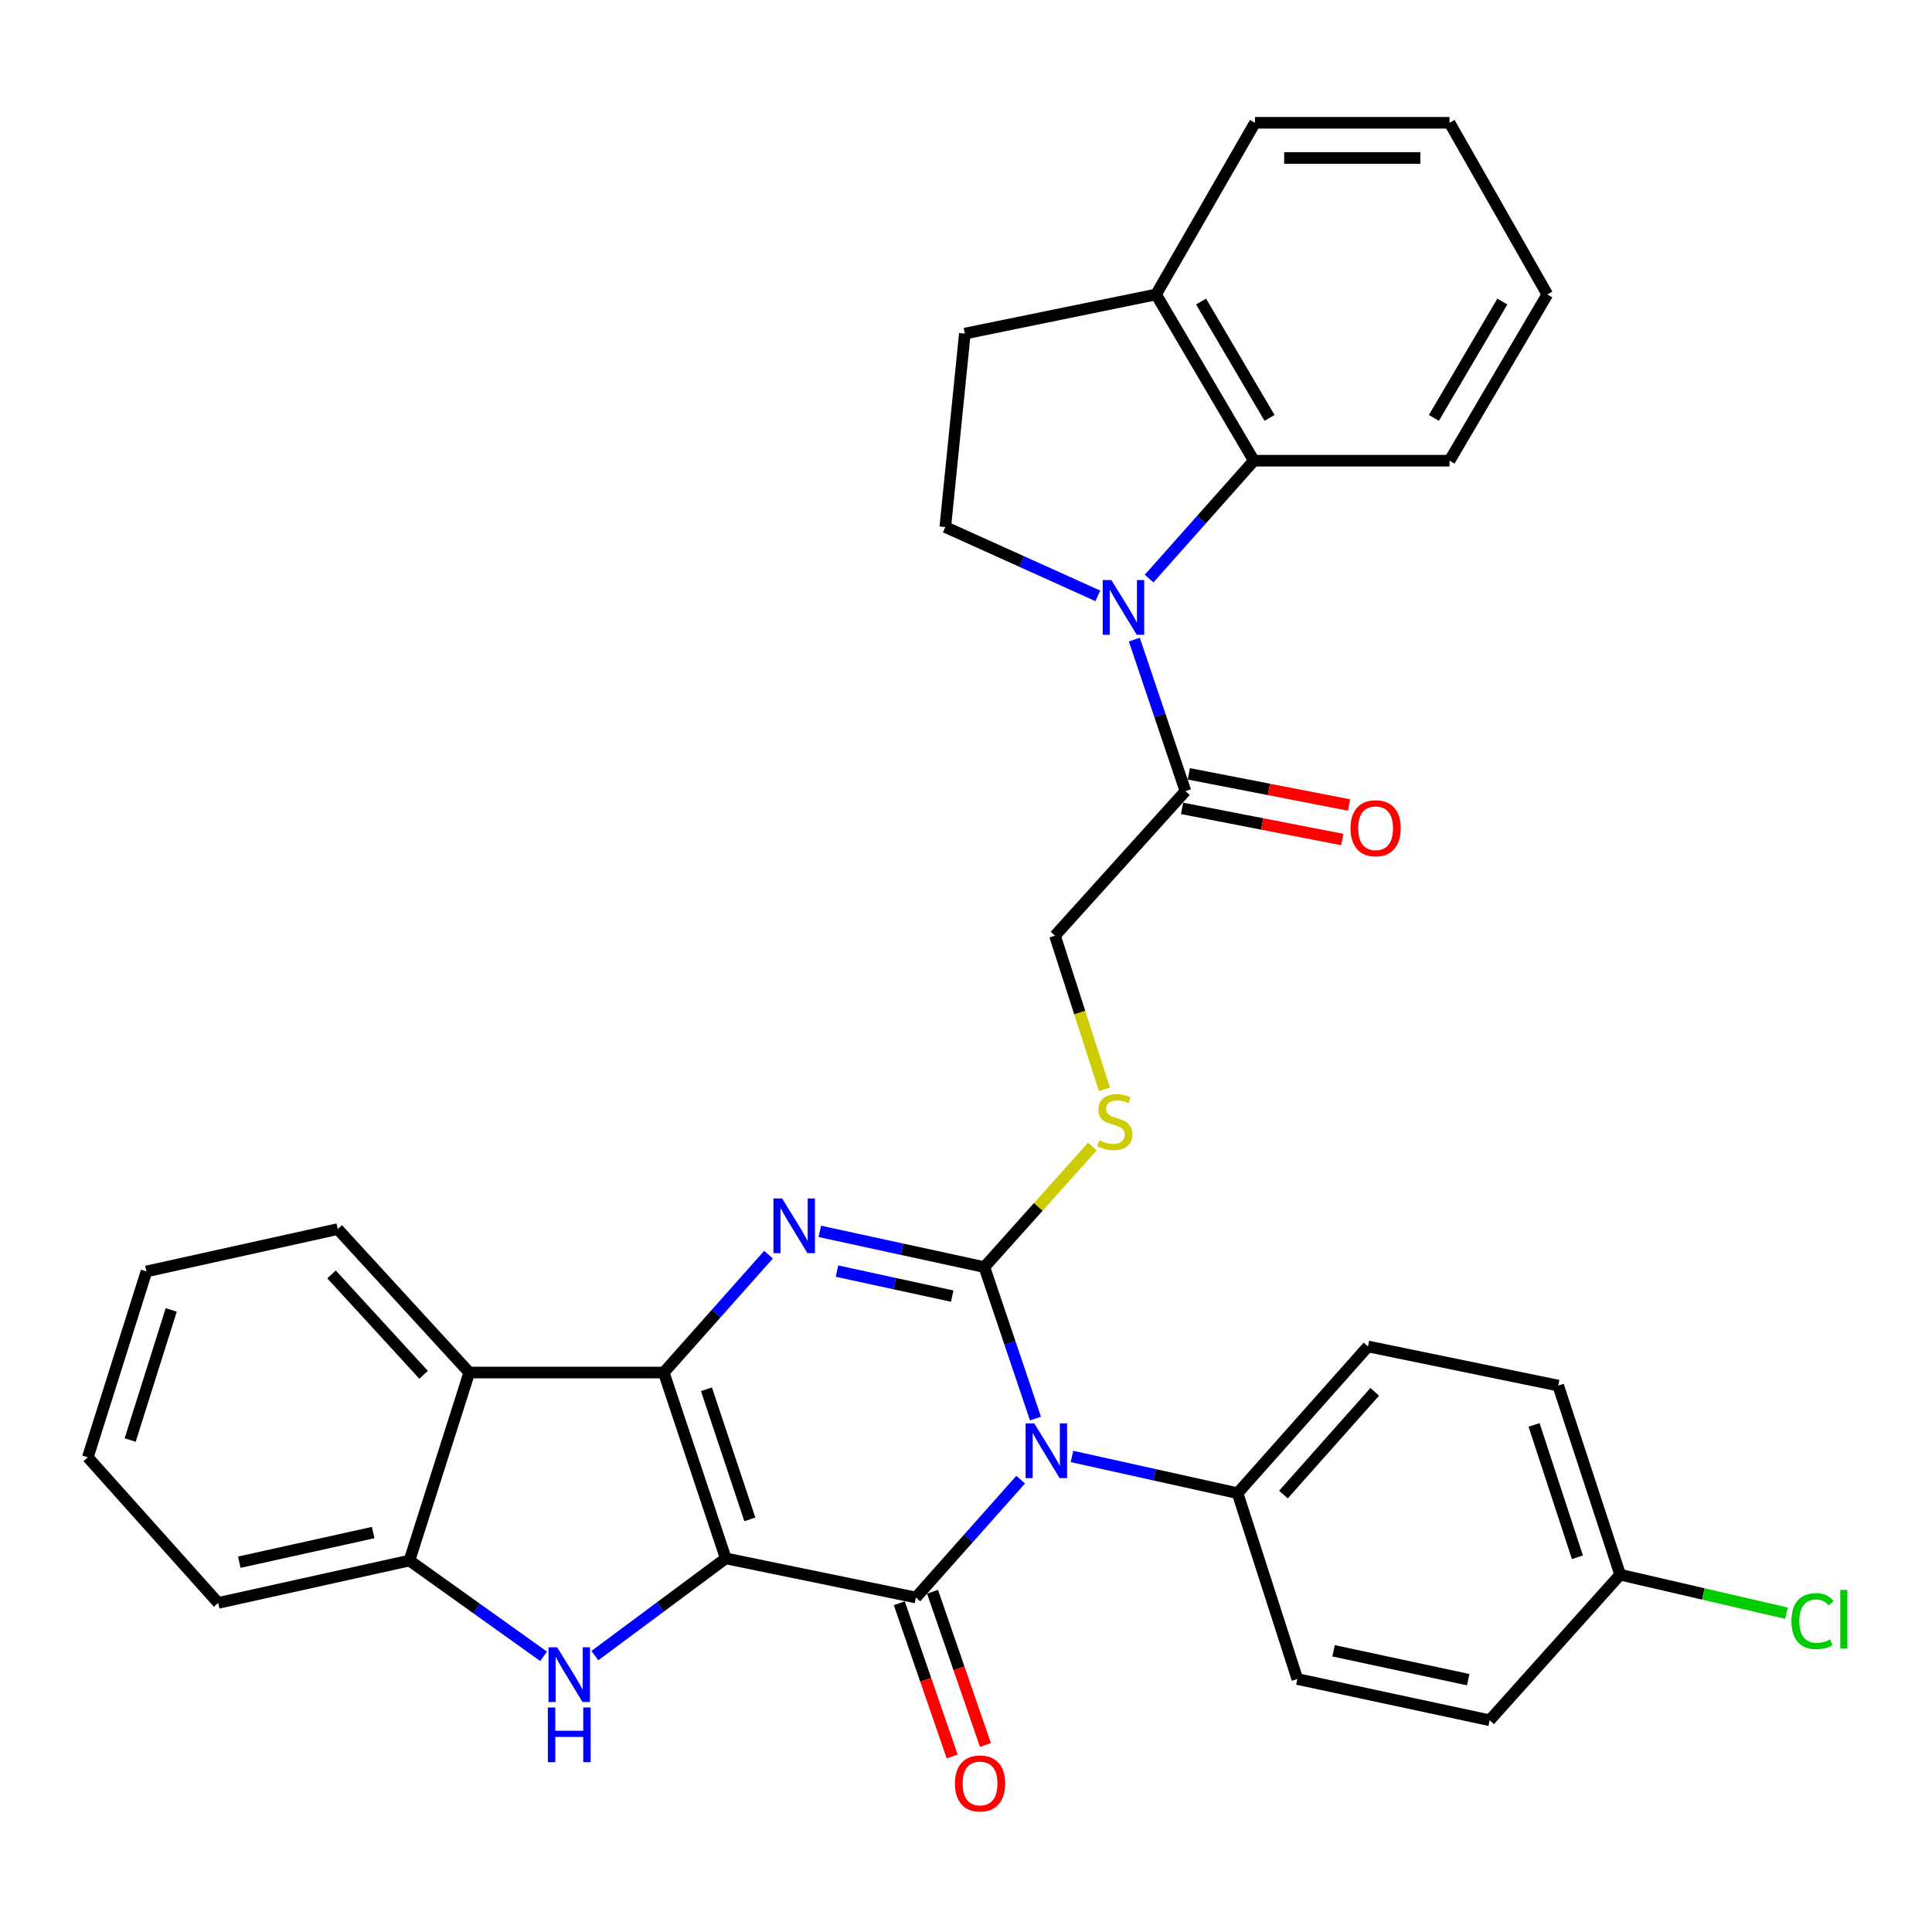 <?xml version='1.0' encoding='iso-8859-1'?>
<svg version='1.1' baseProfile='full'
              xmlns='http://www.w3.org/2000/svg'
                      xmlns:rdkit='http://www.rdkit.org/xml'
                      xmlns:xlink='http://www.w3.org/1999/xlink'
                  xml:space='preserve'
width='1000px' height='1000px' viewBox='0 0 1000 1000'>
<!-- END OF HEADER -->
<rect style='opacity:1.0;fill:#FFFFFF;stroke:none' width='1000' height='1000' x='0' y='0'> </rect>
<path class='bond-1' d='M 375.645,806.616 L 343.57,710.421' style='fill:none;fill-rule:evenodd;stroke:#000000;stroke-width:6px;stroke-linecap:butt;stroke-linejoin:miter;stroke-opacity:1' />
<path class='bond-1' d='M 388.111,786.426 L 365.659,719.09' style='fill:none;fill-rule:evenodd;stroke:#000000;stroke-width:6px;stroke-linecap:butt;stroke-linejoin:miter;stroke-opacity:1' />
<path class='bond-2' d='M 375.645,806.616 L 474.075,826.863' style='fill:none;fill-rule:evenodd;stroke:#000000;stroke-width:6px;stroke-linecap:butt;stroke-linejoin:miter;stroke-opacity:1' />
<path class='bond-5' d='M 375.645,806.616 L 341.778,831.78' style='fill:none;fill-rule:evenodd;stroke:#000000;stroke-width:6px;stroke-linecap:butt;stroke-linejoin:miter;stroke-opacity:1' />
<path class='bond-5' d='M 341.778,831.78 L 307.91,856.945' style='fill:none;fill-rule:evenodd;stroke:#0000FF;stroke-width:6px;stroke-linecap:butt;stroke-linejoin:miter;stroke-opacity:1' />
<path class='bond-0' d='M 528.304,765.855 L 501.19,796.359' style='fill:none;fill-rule:evenodd;stroke:#0000FF;stroke-width:6px;stroke-linecap:butt;stroke-linejoin:miter;stroke-opacity:1' />
<path class='bond-0' d='M 501.19,796.359 L 474.075,826.863' style='fill:none;fill-rule:evenodd;stroke:#000000;stroke-width:6px;stroke-linecap:butt;stroke-linejoin:miter;stroke-opacity:1' />
<path class='bond-3' d='M 535.959,734.246 L 522.729,695.045' style='fill:none;fill-rule:evenodd;stroke:#0000FF;stroke-width:6px;stroke-linecap:butt;stroke-linejoin:miter;stroke-opacity:1' />
<path class='bond-3' d='M 522.729,695.045 L 509.5,655.843' style='fill:none;fill-rule:evenodd;stroke:#000000;stroke-width:6px;stroke-linecap:butt;stroke-linejoin:miter;stroke-opacity:1' />
<path class='bond-12' d='M 554.859,753.859 L 597.716,763.365' style='fill:none;fill-rule:evenodd;stroke:#0000FF;stroke-width:6px;stroke-linecap:butt;stroke-linejoin:miter;stroke-opacity:1' />
<path class='bond-12' d='M 597.716,763.365 L 640.572,772.871' style='fill:none;fill-rule:evenodd;stroke:#000000;stroke-width:6px;stroke-linecap:butt;stroke-linejoin:miter;stroke-opacity:1' />
<path class='bond-4' d='M 343.57,710.421 L 370.679,679.919' style='fill:none;fill-rule:evenodd;stroke:#000000;stroke-width:6px;stroke-linecap:butt;stroke-linejoin:miter;stroke-opacity:1' />
<path class='bond-4' d='M 370.679,679.919 L 397.789,649.416' style='fill:none;fill-rule:evenodd;stroke:#0000FF;stroke-width:6px;stroke-linecap:butt;stroke-linejoin:miter;stroke-opacity:1' />
<path class='bond-7' d='M 343.57,710.421 L 242.893,710.421' style='fill:none;fill-rule:evenodd;stroke:#000000;stroke-width:6px;stroke-linecap:butt;stroke-linejoin:miter;stroke-opacity:1' />
<path class='bond-14' d='M 465.467,829.834 L 479.156,869.489' style='fill:none;fill-rule:evenodd;stroke:#000000;stroke-width:6px;stroke-linecap:butt;stroke-linejoin:miter;stroke-opacity:1' />
<path class='bond-14' d='M 479.156,869.489 L 492.844,909.145' style='fill:none;fill-rule:evenodd;stroke:#FF0000;stroke-width:6px;stroke-linecap:butt;stroke-linejoin:miter;stroke-opacity:1' />
<path class='bond-14' d='M 482.683,823.891 L 496.372,863.547' style='fill:none;fill-rule:evenodd;stroke:#000000;stroke-width:6px;stroke-linecap:butt;stroke-linejoin:miter;stroke-opacity:1' />
<path class='bond-14' d='M 496.372,863.547 L 510.06,903.202' style='fill:none;fill-rule:evenodd;stroke:#FF0000;stroke-width:6px;stroke-linecap:butt;stroke-linejoin:miter;stroke-opacity:1' />
<path class='bond-11' d='M 509.5,655.843 L 537.449,624.643' style='fill:none;fill-rule:evenodd;stroke:#000000;stroke-width:6px;stroke-linecap:butt;stroke-linejoin:miter;stroke-opacity:1' />
<path class='bond-11' d='M 537.449,624.643 L 565.399,593.442' style='fill:none;fill-rule:evenodd;stroke:#CCCC00;stroke-width:6px;stroke-linecap:butt;stroke-linejoin:miter;stroke-opacity:1' />
<path class='bond-34' d='M 509.5,655.843 L 466.913,646.598' style='fill:none;fill-rule:evenodd;stroke:#000000;stroke-width:6px;stroke-linecap:butt;stroke-linejoin:miter;stroke-opacity:1' />
<path class='bond-34' d='M 466.913,646.598 L 424.327,637.352' style='fill:none;fill-rule:evenodd;stroke:#0000FF;stroke-width:6px;stroke-linecap:butt;stroke-linejoin:miter;stroke-opacity:1' />
<path class='bond-34' d='M 492.86,670.868 L 463.049,664.396' style='fill:none;fill-rule:evenodd;stroke:#000000;stroke-width:6px;stroke-linecap:butt;stroke-linejoin:miter;stroke-opacity:1' />
<path class='bond-34' d='M 463.049,664.396 L 433.239,657.924' style='fill:none;fill-rule:evenodd;stroke:#0000FF;stroke-width:6px;stroke-linecap:butt;stroke-linejoin:miter;stroke-opacity:1' />
<path class='bond-8' d='M 281.367,857.316 L 246.654,832.527' style='fill:none;fill-rule:evenodd;stroke:#0000FF;stroke-width:6px;stroke-linecap:butt;stroke-linejoin:miter;stroke-opacity:1' />
<path class='bond-8' d='M 246.654,832.527 L 211.941,807.739' style='fill:none;fill-rule:evenodd;stroke:#000000;stroke-width:6px;stroke-linecap:butt;stroke-linejoin:miter;stroke-opacity:1' />
<path class='bond-6' d='M 587.127,331.07 L 600.356,370.272' style='fill:none;fill-rule:evenodd;stroke:#0000FF;stroke-width:6px;stroke-linecap:butt;stroke-linejoin:miter;stroke-opacity:1' />
<path class='bond-6' d='M 600.356,370.272 L 613.586,409.473' style='fill:none;fill-rule:evenodd;stroke:#000000;stroke-width:6px;stroke-linecap:butt;stroke-linejoin:miter;stroke-opacity:1' />
<path class='bond-9' d='M 594.782,299.461 L 621.896,268.958' style='fill:none;fill-rule:evenodd;stroke:#0000FF;stroke-width:6px;stroke-linecap:butt;stroke-linejoin:miter;stroke-opacity:1' />
<path class='bond-9' d='M 621.896,268.958 L 649.01,238.454' style='fill:none;fill-rule:evenodd;stroke:#000000;stroke-width:6px;stroke-linecap:butt;stroke-linejoin:miter;stroke-opacity:1' />
<path class='bond-13' d='M 568.232,308.416 L 528.752,290.605' style='fill:none;fill-rule:evenodd;stroke:#0000FF;stroke-width:6px;stroke-linecap:butt;stroke-linejoin:miter;stroke-opacity:1' />
<path class='bond-13' d='M 528.752,290.605 L 489.273,272.795' style='fill:none;fill-rule:evenodd;stroke:#000000;stroke-width:6px;stroke-linecap:butt;stroke-linejoin:miter;stroke-opacity:1' />
<path class='bond-25' d='M 242.893,710.421 L 174.817,636.184' style='fill:none;fill-rule:evenodd;stroke:#000000;stroke-width:6px;stroke-linecap:butt;stroke-linejoin:miter;stroke-opacity:1' />
<path class='bond-25' d='M 219.258,711.595 L 171.605,659.629' style='fill:none;fill-rule:evenodd;stroke:#000000;stroke-width:6px;stroke-linecap:butt;stroke-linejoin:miter;stroke-opacity:1' />
<path class='bond-33' d='M 242.893,710.421 L 211.941,807.739' style='fill:none;fill-rule:evenodd;stroke:#000000;stroke-width:6px;stroke-linecap:butt;stroke-linejoin:miter;stroke-opacity:1' />
<path class='bond-27' d='M 211.941,807.739 L 112.944,829.665' style='fill:none;fill-rule:evenodd;stroke:#000000;stroke-width:6px;stroke-linecap:butt;stroke-linejoin:miter;stroke-opacity:1' />
<path class='bond-27' d='M 193.153,793.246 L 123.855,808.595' style='fill:none;fill-rule:evenodd;stroke:#000000;stroke-width:6px;stroke-linecap:butt;stroke-linejoin:miter;stroke-opacity:1' />
<path class='bond-16' d='M 649.01,238.454 L 598.379,152.408' style='fill:none;fill-rule:evenodd;stroke:#000000;stroke-width:6px;stroke-linecap:butt;stroke-linejoin:miter;stroke-opacity:1' />
<path class='bond-16' d='M 657.113,216.31 L 621.67,156.078' style='fill:none;fill-rule:evenodd;stroke:#000000;stroke-width:6px;stroke-linecap:butt;stroke-linejoin:miter;stroke-opacity:1' />
<path class='bond-26' d='M 649.01,238.454 L 750.274,238.454' style='fill:none;fill-rule:evenodd;stroke:#000000;stroke-width:6px;stroke-linecap:butt;stroke-linejoin:miter;stroke-opacity:1' />
<path class='bond-10' d='M 613.586,409.473 L 546.057,484.308' style='fill:none;fill-rule:evenodd;stroke:#000000;stroke-width:6px;stroke-linecap:butt;stroke-linejoin:miter;stroke-opacity:1' />
<path class='bond-17' d='M 611.848,418.412 L 653.31,426.476' style='fill:none;fill-rule:evenodd;stroke:#000000;stroke-width:6px;stroke-linecap:butt;stroke-linejoin:miter;stroke-opacity:1' />
<path class='bond-17' d='M 653.31,426.476 L 694.772,434.54' style='fill:none;fill-rule:evenodd;stroke:#FF0000;stroke-width:6px;stroke-linecap:butt;stroke-linejoin:miter;stroke-opacity:1' />
<path class='bond-17' d='M 615.325,400.534 L 656.787,408.598' style='fill:none;fill-rule:evenodd;stroke:#000000;stroke-width:6px;stroke-linecap:butt;stroke-linejoin:miter;stroke-opacity:1' />
<path class='bond-17' d='M 656.787,408.598 L 698.249,416.662' style='fill:none;fill-rule:evenodd;stroke:#FF0000;stroke-width:6px;stroke-linecap:butt;stroke-linejoin:miter;stroke-opacity:1' />
<path class='bond-15' d='M 571.652,563.837 L 558.854,524.072' style='fill:none;fill-rule:evenodd;stroke:#CCCC00;stroke-width:6px;stroke-linecap:butt;stroke-linejoin:miter;stroke-opacity:1' />
<path class='bond-15' d='M 558.854,524.072 L 546.057,484.308' style='fill:none;fill-rule:evenodd;stroke:#000000;stroke-width:6px;stroke-linecap:butt;stroke-linejoin:miter;stroke-opacity:1' />
<path class='bond-19' d='M 640.572,772.871 L 708.071,696.924' style='fill:none;fill-rule:evenodd;stroke:#000000;stroke-width:6px;stroke-linecap:butt;stroke-linejoin:miter;stroke-opacity:1' />
<path class='bond-19' d='M 664.31,773.578 L 711.559,720.415' style='fill:none;fill-rule:evenodd;stroke:#000000;stroke-width:6px;stroke-linecap:butt;stroke-linejoin:miter;stroke-opacity:1' />
<path class='bond-20' d='M 640.572,772.871 L 671.503,869.056' style='fill:none;fill-rule:evenodd;stroke:#000000;stroke-width:6px;stroke-linecap:butt;stroke-linejoin:miter;stroke-opacity:1' />
<path class='bond-18' d='M 489.273,272.795 L 499.401,172.665' style='fill:none;fill-rule:evenodd;stroke:#000000;stroke-width:6px;stroke-linecap:butt;stroke-linejoin:miter;stroke-opacity:1' />
<path class='bond-28' d='M 598.379,152.408 L 649.587,63.549' style='fill:none;fill-rule:evenodd;stroke:#000000;stroke-width:6px;stroke-linecap:butt;stroke-linejoin:miter;stroke-opacity:1' />
<path class='bond-37' d='M 598.379,152.408 L 499.401,172.665' style='fill:none;fill-rule:evenodd;stroke:#000000;stroke-width:6px;stroke-linecap:butt;stroke-linejoin:miter;stroke-opacity:1' />
<path class='bond-23' d='M 708.071,696.924 L 806.532,717.18' style='fill:none;fill-rule:evenodd;stroke:#000000;stroke-width:6px;stroke-linecap:butt;stroke-linejoin:miter;stroke-opacity:1' />
<path class='bond-22' d='M 671.503,869.056 L 771.057,890.406' style='fill:none;fill-rule:evenodd;stroke:#000000;stroke-width:6px;stroke-linecap:butt;stroke-linejoin:miter;stroke-opacity:1' />
<path class='bond-22' d='M 690.255,854.45 L 759.943,869.395' style='fill:none;fill-rule:evenodd;stroke:#000000;stroke-width:6px;stroke-linecap:butt;stroke-linejoin:miter;stroke-opacity:1' />
<path class='bond-21' d='M 838.587,815.055 L 771.057,890.406' style='fill:none;fill-rule:evenodd;stroke:#000000;stroke-width:6px;stroke-linecap:butt;stroke-linejoin:miter;stroke-opacity:1' />
<path class='bond-24' d='M 838.587,815.055 L 881.631,825.02' style='fill:none;fill-rule:evenodd;stroke:#000000;stroke-width:6px;stroke-linecap:butt;stroke-linejoin:miter;stroke-opacity:1' />
<path class='bond-24' d='M 881.631,825.02 L 924.676,834.985' style='fill:none;fill-rule:evenodd;stroke:#00CC00;stroke-width:6px;stroke-linecap:butt;stroke-linejoin:miter;stroke-opacity:1' />
<path class='bond-36' d='M 838.587,815.055 L 806.532,717.18' style='fill:none;fill-rule:evenodd;stroke:#000000;stroke-width:6px;stroke-linecap:butt;stroke-linejoin:miter;stroke-opacity:1' />
<path class='bond-36' d='M 816.47,806.042 L 794.032,737.53' style='fill:none;fill-rule:evenodd;stroke:#000000;stroke-width:6px;stroke-linecap:butt;stroke-linejoin:miter;stroke-opacity:1' />
<path class='bond-29' d='M 174.817,636.184 L 75.809,658.09' style='fill:none;fill-rule:evenodd;stroke:#000000;stroke-width:6px;stroke-linecap:butt;stroke-linejoin:miter;stroke-opacity:1' />
<path class='bond-30' d='M 750.274,238.454 L 800.896,152.408' style='fill:none;fill-rule:evenodd;stroke:#000000;stroke-width:6px;stroke-linecap:butt;stroke-linejoin:miter;stroke-opacity:1' />
<path class='bond-30' d='M 742.17,216.312 L 777.605,156.08' style='fill:none;fill-rule:evenodd;stroke:#000000;stroke-width:6px;stroke-linecap:butt;stroke-linejoin:miter;stroke-opacity:1' />
<path class='bond-31' d='M 112.944,829.665 L 45.455,754.304' style='fill:none;fill-rule:evenodd;stroke:#000000;stroke-width:6px;stroke-linecap:butt;stroke-linejoin:miter;stroke-opacity:1' />
<path class='bond-38' d='M 649.587,63.549 L 750.274,63.549' style='fill:none;fill-rule:evenodd;stroke:#000000;stroke-width:6px;stroke-linecap:butt;stroke-linejoin:miter;stroke-opacity:1' />
<path class='bond-38' d='M 664.69,81.762 L 735.171,81.762' style='fill:none;fill-rule:evenodd;stroke:#000000;stroke-width:6px;stroke-linecap:butt;stroke-linejoin:miter;stroke-opacity:1' />
<path class='bond-35' d='M 75.809,658.09 L 45.455,754.304' style='fill:none;fill-rule:evenodd;stroke:#000000;stroke-width:6px;stroke-linecap:butt;stroke-linejoin:miter;stroke-opacity:1' />
<path class='bond-35' d='M 88.625,678.002 L 67.377,745.352' style='fill:none;fill-rule:evenodd;stroke:#000000;stroke-width:6px;stroke-linecap:butt;stroke-linejoin:miter;stroke-opacity:1' />
<path class='bond-32' d='M 800.896,152.408 L 750.274,63.549' style='fill:none;fill-rule:evenodd;stroke:#000000;stroke-width:6px;stroke-linecap:butt;stroke-linejoin:miter;stroke-opacity:1' />
<path  class='atom-1' d='M 535.325 736.755
L 544.605 751.755
Q 545.525 753.235, 547.005 755.915
Q 548.485 758.595, 548.565 758.755
L 548.565 736.755
L 552.325 736.755
L 552.325 765.075
L 548.445 765.075
L 538.485 748.675
Q 537.325 746.755, 536.085 744.555
Q 534.885 742.355, 534.525 741.675
L 534.525 765.075
L 530.845 765.075
L 530.845 736.755
L 535.325 736.755
' fill='#0000FF'/>
<path  class='atom-5' d='M 404.809 620.314
L 414.089 635.314
Q 415.009 636.794, 416.489 639.474
Q 417.969 642.154, 418.049 642.314
L 418.049 620.314
L 421.809 620.314
L 421.809 648.634
L 417.929 648.634
L 407.969 632.234
Q 406.809 630.314, 405.569 628.114
Q 404.369 625.914, 404.009 625.234
L 404.009 648.634
L 400.329 648.634
L 400.329 620.314
L 404.809 620.314
' fill='#0000FF'/>
<path  class='atom-6' d='M 288.388 852.64
L 297.668 867.64
Q 298.588 869.12, 300.068 871.8
Q 301.548 874.48, 301.628 874.64
L 301.628 852.64
L 305.388 852.64
L 305.388 880.96
L 301.508 880.96
L 291.548 864.56
Q 290.388 862.64, 289.148 860.44
Q 287.948 858.24, 287.588 857.56
L 287.588 880.96
L 283.908 880.96
L 283.908 852.64
L 288.388 852.64
' fill='#0000FF'/>
<path  class='atom-6' d='M 283.568 883.792
L 287.408 883.792
L 287.408 895.832
L 301.888 895.832
L 301.888 883.792
L 305.728 883.792
L 305.728 912.112
L 301.888 912.112
L 301.888 899.032
L 287.408 899.032
L 287.408 912.112
L 283.568 912.112
L 283.568 883.792
' fill='#0000FF'/>
<path  class='atom-7' d='M 575.241 300.242
L 584.521 315.242
Q 585.441 316.722, 586.921 319.402
Q 588.401 322.082, 588.481 322.242
L 588.481 300.242
L 592.241 300.242
L 592.241 328.562
L 588.361 328.562
L 578.401 312.162
Q 577.241 310.242, 576.001 308.042
Q 574.801 305.842, 574.441 305.162
L 574.441 328.562
L 570.761 328.562
L 570.761 300.242
L 575.241 300.242
' fill='#0000FF'/>
<path  class='atom-12' d='M 569.009 590.202
Q 569.329 590.322, 570.649 590.882
Q 571.969 591.442, 573.409 591.802
Q 574.889 592.122, 576.329 592.122
Q 579.009 592.122, 580.569 590.842
Q 582.129 589.522, 582.129 587.242
Q 582.129 585.682, 581.329 584.722
Q 580.569 583.762, 579.369 583.242
Q 578.169 582.722, 576.169 582.122
Q 573.649 581.362, 572.129 580.642
Q 570.649 579.922, 569.569 578.402
Q 568.529 576.882, 568.529 574.322
Q 568.529 570.762, 570.929 568.562
Q 573.369 566.362, 578.169 566.362
Q 581.449 566.362, 585.169 567.922
L 584.249 571.002
Q 580.849 569.602, 578.289 569.602
Q 575.529 569.602, 574.009 570.762
Q 572.489 571.882, 572.529 573.842
Q 572.529 575.362, 573.289 576.282
Q 574.089 577.202, 575.209 577.722
Q 576.369 578.242, 578.289 578.842
Q 580.849 579.642, 582.369 580.442
Q 583.889 581.242, 584.969 582.882
Q 586.089 584.482, 586.089 587.242
Q 586.089 591.162, 583.449 593.282
Q 580.849 595.362, 576.489 595.362
Q 573.969 595.362, 572.049 594.802
Q 570.169 594.282, 567.929 593.362
L 569.009 590.202
' fill='#CCCC00'/>
<path  class='atom-15' d='M 494.273 923.117
Q 494.273 916.317, 497.633 912.517
Q 500.993 908.717, 507.273 908.717
Q 513.553 908.717, 516.913 912.517
Q 520.273 916.317, 520.273 923.117
Q 520.273 929.997, 516.873 933.917
Q 513.473 937.797, 507.273 937.797
Q 501.033 937.797, 497.633 933.917
Q 494.273 930.037, 494.273 923.117
M 507.273 934.597
Q 511.593 934.597, 513.913 931.717
Q 516.273 928.797, 516.273 923.117
Q 516.273 917.557, 513.913 914.757
Q 511.593 911.917, 507.273 911.917
Q 502.953 911.917, 500.593 914.717
Q 498.273 917.517, 498.273 923.117
Q 498.273 928.837, 500.593 931.717
Q 502.953 934.597, 507.273 934.597
' fill='#FF0000'/>
<path  class='atom-18' d='M 699.017 428.697
Q 699.017 421.897, 702.377 418.097
Q 705.737 414.297, 712.017 414.297
Q 718.297 414.297, 721.657 418.097
Q 725.017 421.897, 725.017 428.697
Q 725.017 435.577, 721.617 439.497
Q 718.217 443.377, 712.017 443.377
Q 705.777 443.377, 702.377 439.497
Q 699.017 435.617, 699.017 428.697
M 712.017 440.177
Q 716.337 440.177, 718.657 437.297
Q 721.017 434.377, 721.017 428.697
Q 721.017 423.137, 718.657 420.337
Q 716.337 417.497, 712.017 417.497
Q 707.697 417.497, 705.337 420.297
Q 703.017 423.097, 703.017 428.697
Q 703.017 434.417, 705.337 437.297
Q 707.697 440.177, 712.017 440.177
' fill='#FF0000'/>
<path  class='atom-25' d='M 927.231 839.084
Q 927.231 832.044, 930.511 828.364
Q 933.831 824.644, 940.111 824.644
Q 945.951 824.644, 949.071 828.764
L 946.431 830.924
Q 944.151 827.924, 940.111 827.924
Q 935.831 827.924, 933.551 830.804
Q 931.311 833.644, 931.311 839.084
Q 931.311 844.684, 933.631 847.564
Q 935.991 850.444, 940.551 850.444
Q 943.671 850.444, 947.311 848.564
L 948.431 851.564
Q 946.951 852.524, 944.711 853.084
Q 942.471 853.644, 939.991 853.644
Q 933.831 853.644, 930.511 849.884
Q 927.231 846.124, 927.231 839.084
' fill='#00CC00'/>
<path  class='atom-25' d='M 952.511 822.924
L 956.191 822.924
L 956.191 853.284
L 952.511 853.284
L 952.511 822.924
' fill='#00CC00'/>
</svg>

